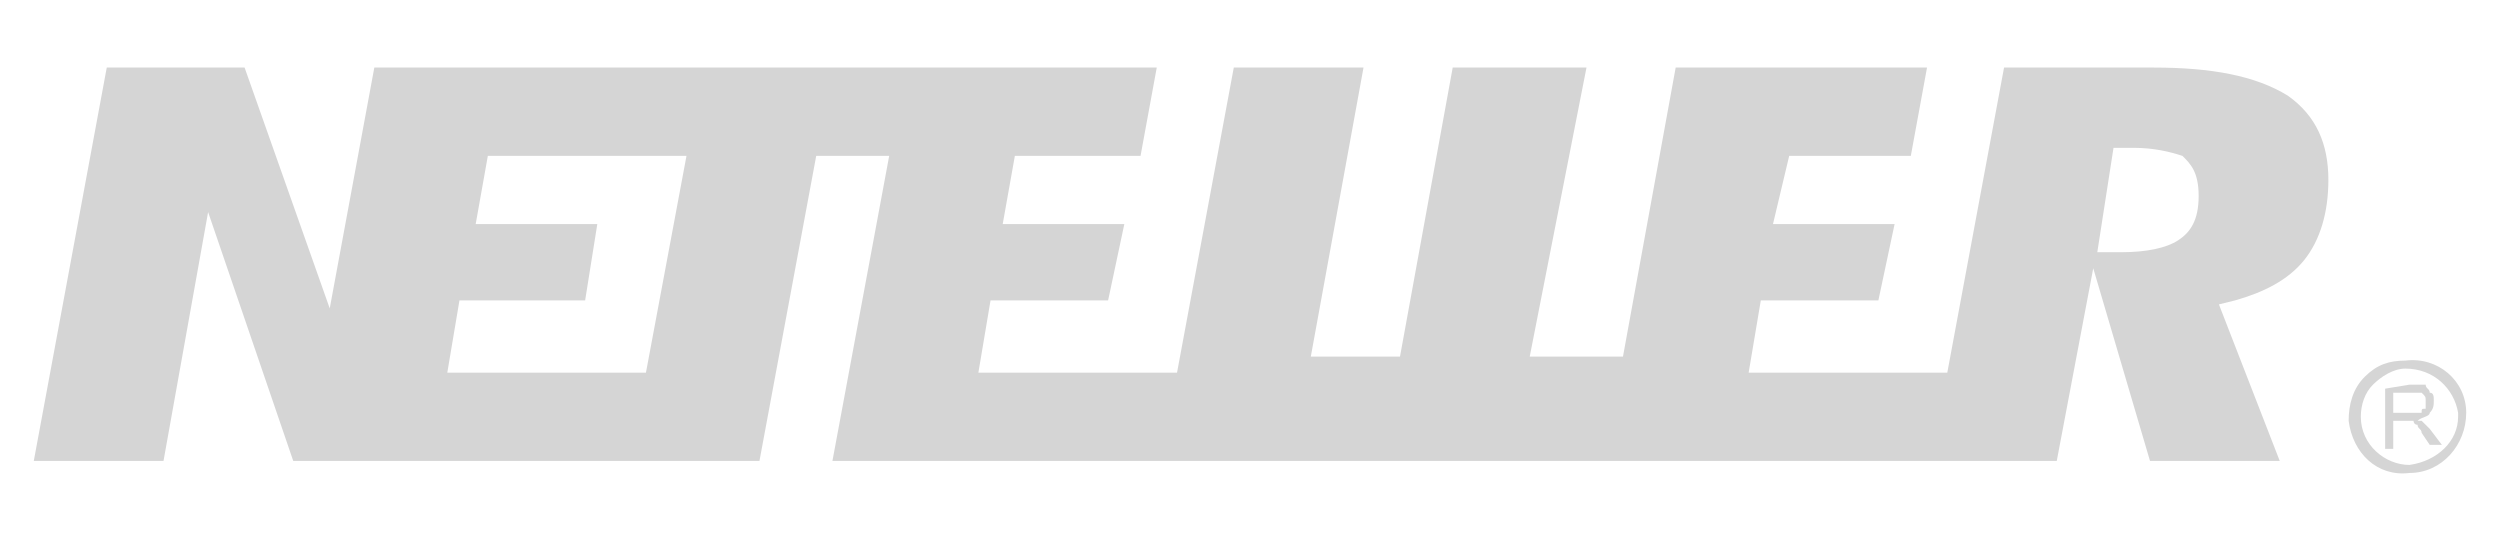 <?xml version="1.0" encoding="UTF-8"?>
<svg xmlns="http://www.w3.org/2000/svg" width="111" height="24" viewBox="0 0 111 24" fill="none">
  <path d="M96.72 10.663C96.18 11.02 95.28 11.198 94.2 11.198H93.12L93.84 6.564H94.74C95.64 6.564 96.36 6.743 96.9 6.921C97.26 7.277 97.62 7.634 97.62 8.703C97.62 9.772 97.26 10.307 96.72 10.663ZM28.68 16.545H19.86L20.4 13.337H25.98L26.52 9.95H21.12L21.66 6.921H30.48L28.68 16.545ZM101.58 4.248C100.14 3.356 98.16 3 95.64 3H88.98L86.46 16.545H77.64L78.18 13.337H83.4L84.12 9.95H78.72L79.44 6.921H84.84L85.56 3H74.4L72.06 15.832H67.92L70.44 3H64.5L62.16 15.832H58.2L60.54 3H54.78L52.26 16.545H43.44L43.98 13.337H49.2L49.92 9.95H44.52L45.06 6.921H50.64L51.36 3H16.62L14.64 13.693L10.86 3H4.74L1.5 20.465H7.26L9.24 9.416L13.02 20.465H33.72L36.24 6.921H39.48L36.96 20.465H91.32L92.94 11.911L95.46 20.465H101.22L98.52 13.515L99.24 13.337C100.5 12.98 101.58 12.445 102.3 11.555C103.02 10.663 103.38 9.416 103.38 7.99C103.38 6.386 102.84 5.139 101.58 4.248ZM106.26 18.327H107.52C107.52 18.148 107.52 18.148 107.7 18.148V17.792C107.7 17.614 107.7 17.614 107.52 17.436H106.26V18.327ZM105.9 19.931V17.257L106.98 17.079H107.7C107.7 17.257 107.88 17.257 107.88 17.436C108.06 17.436 108.06 17.614 108.06 17.792C108.06 17.97 108.06 18.148 107.88 18.327C107.88 18.505 107.52 18.505 107.34 18.683H107.52L107.88 19.04L108.42 19.753H107.88L107.52 19.218C107.52 19.04 107.34 19.04 107.34 18.861C107.16 18.861 107.16 18.683 107.16 18.683H106.26V19.931H105.9Z" fill="#D5D5D5"></path>
  <path d="M104.82 18.505C104.82 17.97 105 17.435 105.36 17.079C105.72 16.723 106.26 16.366 106.8 16.366C108.06 16.366 108.96 17.257 109.14 18.326V18.505C109.14 19.574 108.24 20.465 106.98 20.643C105.9 20.643 104.82 19.752 104.82 18.505ZM106.8 16.01C106.08 16.01 105.54 16.188 105 16.723C104.46 17.257 104.28 17.97 104.28 18.683C104.46 20.109 105.54 21.178 106.98 21C108.42 21 109.5 19.752 109.5 18.326C109.5 16.901 108.24 15.831 106.8 16.01Z" fill="#D5D5D5"></path>
</svg>
